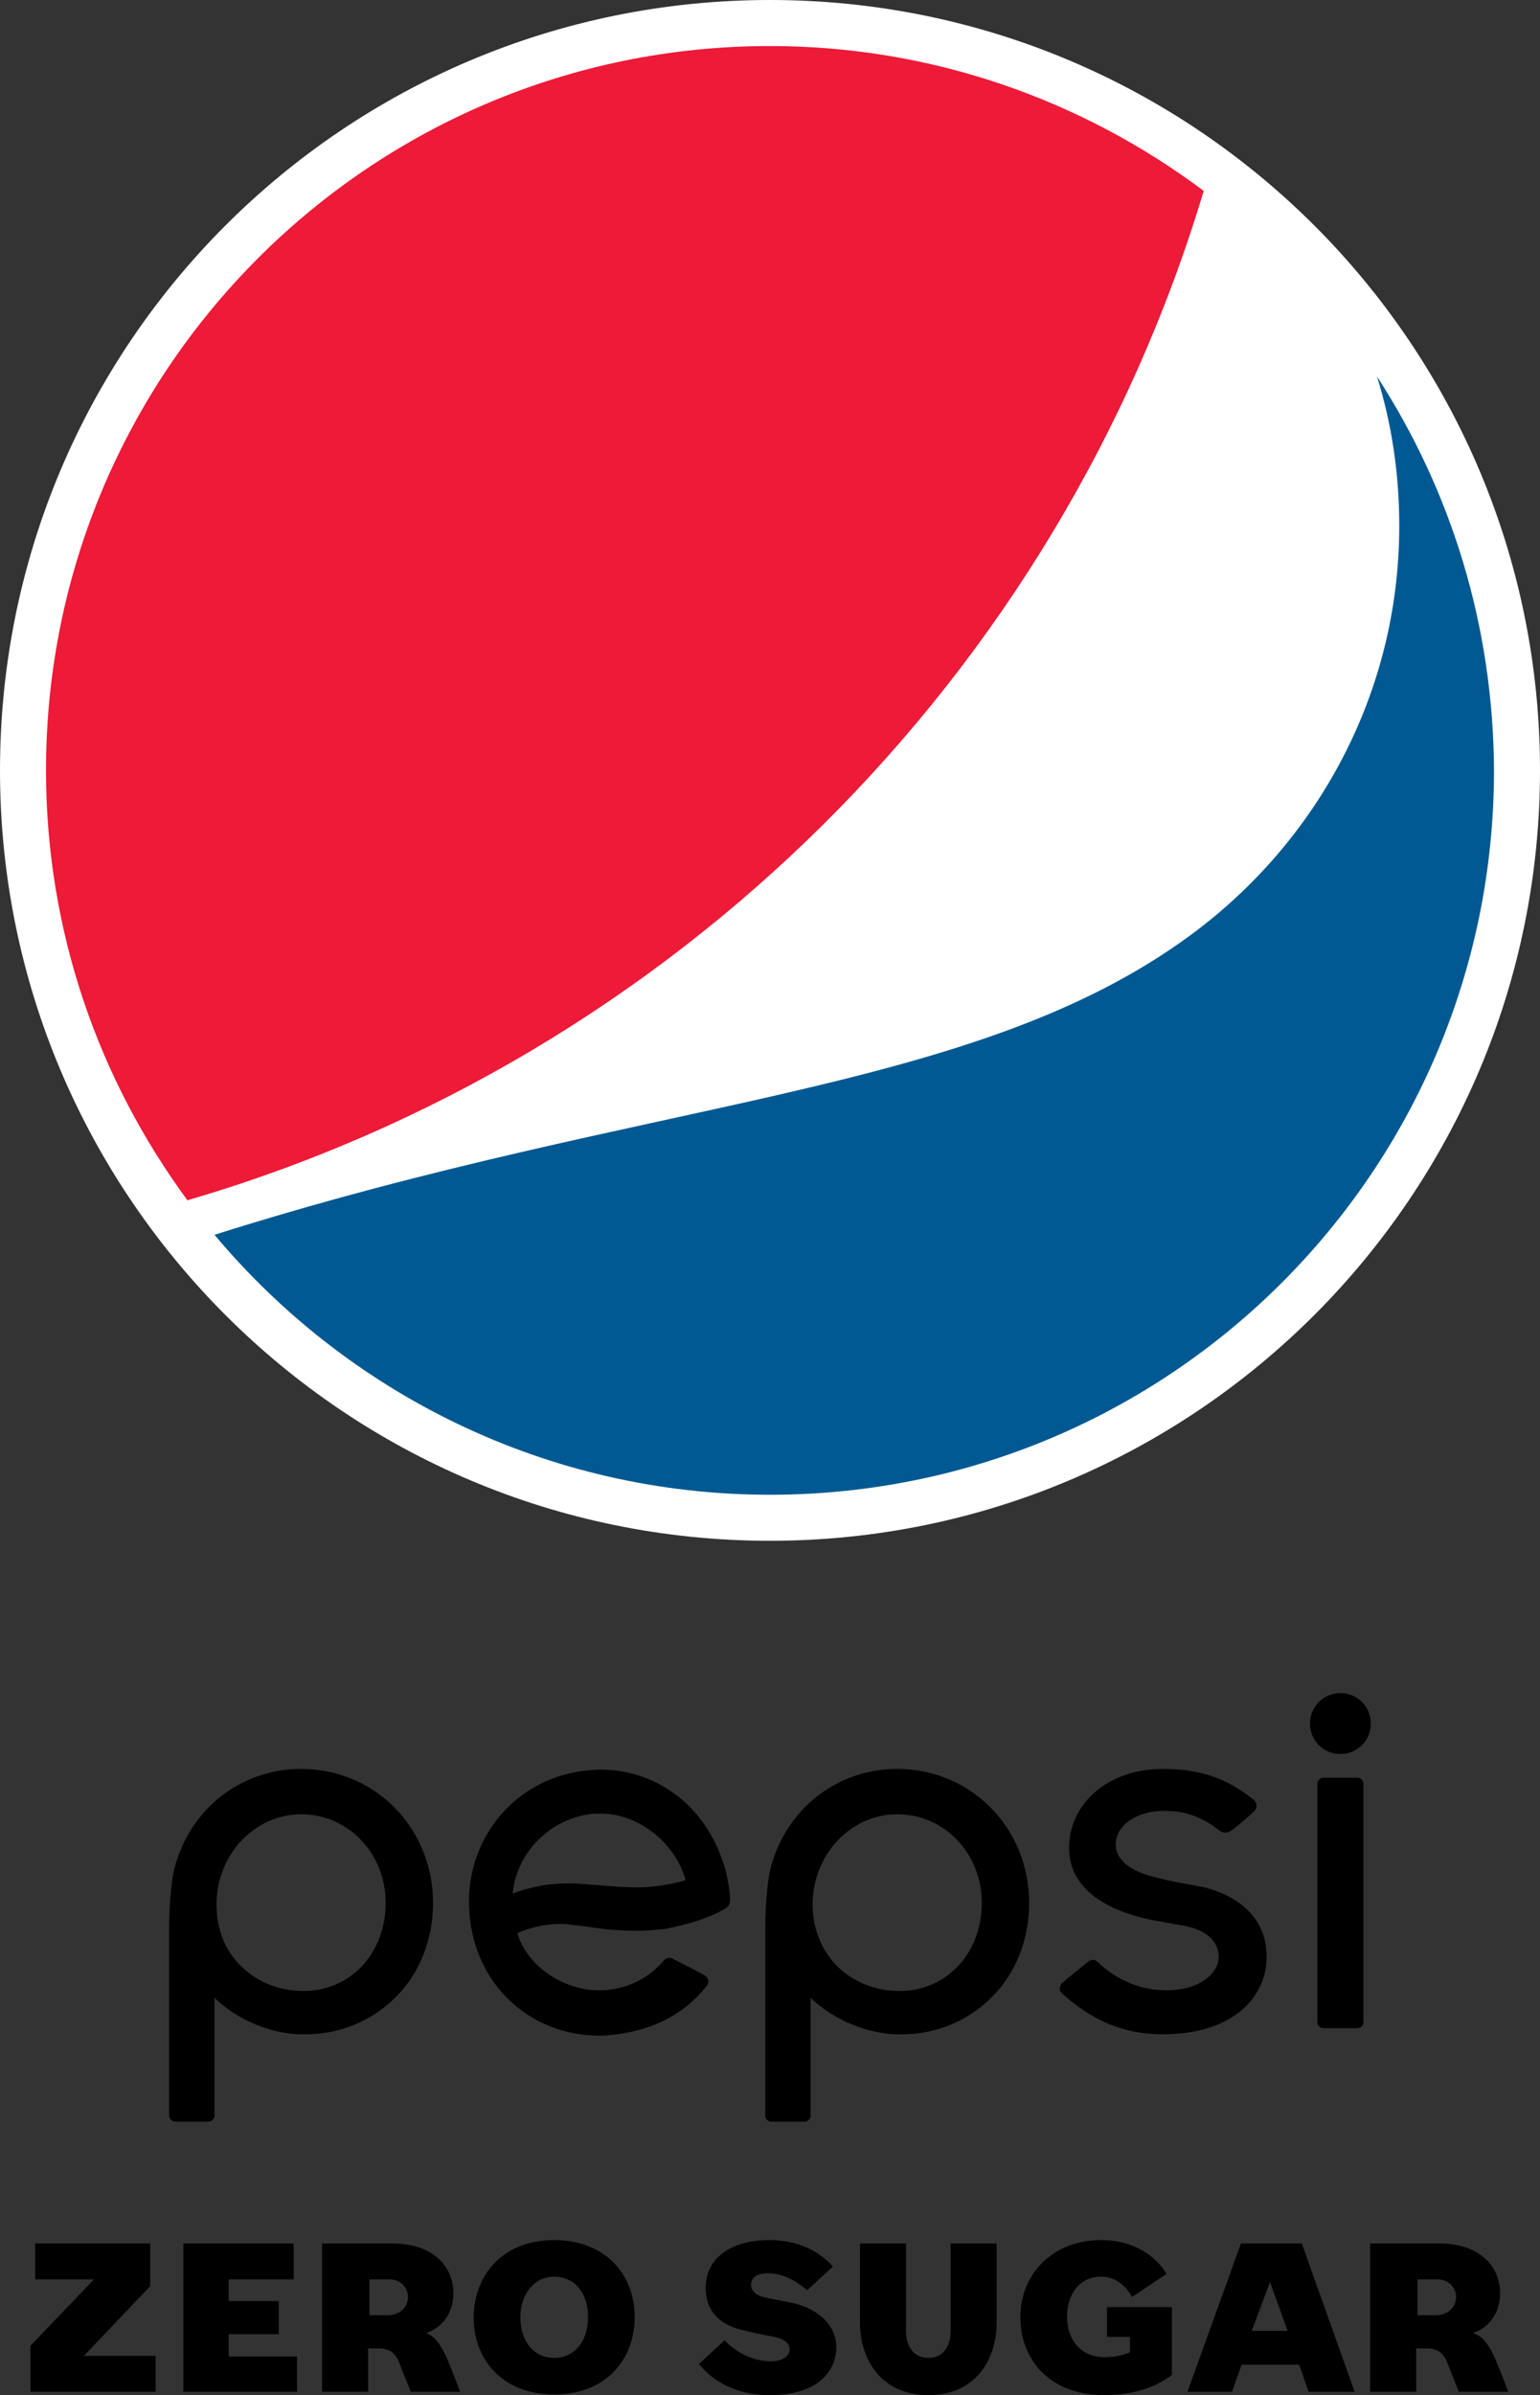 <?xml version="1.0" encoding="utf-8"?>
<!-- Generator: Adobe Illustrator 27.7.0, SVG Export Plug-In . SVG Version: 6.00 Build 0)  -->
<svg version="1.1" id="Layer_1" xmlns="http://www.w3.org/2000/svg" xmlns:xlink="http://www.w3.org/1999/xlink" x="0px" y="0px"
	 viewBox="0 0 227.6 353.8" style="enable-background:new 0 0 227.6 353.8;" xml:space="preserve">
<rect x="0" y="0" width="227.6" height="353.8" fill="#333333" stroke="none"/>
<style type="text/css">
	.st0{fill:#FFFFFF;}
	.st1{fill:#005992;}
	.st2{fill:#ED1A38;}
</style>
<g>
	<g>
		<g>
			<path class="st0" d="M113.8,227.6C50.9,227.6,0,176.6,0,113.8C0,50.9,50.9,0,113.8,0c62.8,0,113.8,50.9,113.8,113.8
				C227.6,176.6,176.6,227.6,113.8,227.6z"/>
			<path class="st1" d="M203.5,55.6c2.2,7,3.3,14.4,3.3,22.1c0,24.8-12.2,46.7-30.8,60.4c-32.3,23.8-79.4,23.8-144.3,44.3
				c19.6,23.4,49.1,38.4,82.1,38.4c59.1,0,107-47.9,107-107C220.7,92.3,214.4,72.4,203.5,55.6"/>
			<path class="st2" d="M177.9,28.2c-17.9-13.4-40.1-21.4-64.1-21.4c-59.1,0-107,47.9-107,107c0,23.8,7.8,45.7,20.9,63.5
				C99.6,156.3,156.4,99.9,177.9,28.2"/>
		</g>
	</g>
	<g>
		<g>
			<g>
				<g>
					<g>
						<g>
							<path d="M107.9,280.3L107.9,280.3c0-0.4-0.1-1-0.2-1.7c-0.2-1.2-0.4-2.3-0.8-3.4c-2.7-8.4-9.8-13.8-18.2-13.8
								c-0.8,0-1.7,0.1-2.6,0.2c-10.7,1.4-18.1,11.1-16.6,22.2c1.3,10,9.3,16.9,19.1,16.9c0.8,0,1.7-0.1,2.6-0.2
								c5.2-0.7,9.8-2.8,13.2-7.1c0.2-0.2,0.3-0.6,0.3-0.8c0-0.2-0.2-0.5-0.4-0.7c-0.6-0.4-2.6-1.4-3.8-2c-0.3-0.2-0.6-0.3-0.8-0.4
								c-0.3-0.2-0.6-0.3-0.8-0.3c-0.3,0-0.5,0.1-0.8,0.4c-2.2,2.6-5,3.9-7.9,4.3c-0.6,0.1-1.1,0.1-1.7,0.1c-5.2,0-10.5-3.5-12-8.3
								l0-0.1l0.1-0.1c0.3-0.1,2.7-1.3,6.3-1.3c0.5,0,0.9,0,1.3,0.1c1,0.1,2.1,0.2,3.2,0.4c2,0.3,4.1,0.5,6.6,0.5
								c1.5,0,3-0.1,4.5-0.3c6-1.2,8.3-2.8,8.4-2.8C107.9,281.6,107.9,281.1,107.9,280.3 M101.1,277.8c-1,0.3-2.3,0.6-4,0.8
								c-0.8,0.1-1.7,0.2-2.7,0.2c-1.7,0-3.6-0.1-5.5-0.3h-0.1c-1.7-0.1-3.3-0.3-4.8-0.3c-1.1,0-2.1,0.1-3.1,0.2
								c-2.9,0.4-5.1,1.3-5.1,1.3l0-0.2c0.6-5.8,5.4-10.7,11.3-11.5c0.5-0.1,1.1-0.1,1.7-0.1c5.5,0,10.9,4.2,12.5,9.7l0,0.1
								L101.1,277.8z"/>
							<g>
								<path d="M201.5,263.5c0-0.5-0.4-0.9-0.9-0.9h-5c-0.5,0-0.9,0.4-0.9,0.9v35.2c0,0.5,0.4,0.9,0.9,0.9h5c0.5,0,0.9-0.4,0.9-0.9
									V263.5z"/>
								<path d="M198.1,250.1c-2.5,0-4.5,2-4.5,4.5c0,2.5,2,4.5,4.5,4.5c2.5,0,4.5-2,4.5-4.5C202.6,252.1,200.6,250.1,198.1,250.1"
									/>
							</g>
							<path d="M132.4,300.5c0.3,0,0.6,0,0.9,0c5.1,0,9.8-2,13.3-5.5c3.6-3.6,5.5-8.6,5.5-13.9c0-11.1-8.6-19.8-19.5-19.8
								c-8.9,0-16.4,5.9-18.7,14.6c-0.4,1.5-0.8,5.2-0.8,9v27.6c0,0.5,0.4,0.9,0.9,0.9h4.9c0.5,0,0.9-0.4,0.9-0.9l0-17.4l0.3,0.3
								C122.6,297.7,127.1,300.3,132.4,300.5 M132.6,268c7,0,12.5,5.8,12.5,13.1c0,7.4-5.2,13-12.1,13c-3.5,0-6.7-1.2-9.1-3.5
								c-2.4-2.3-3.8-5.6-3.8-9.3C120.1,274,125.7,268,132.6,268"/>
							<path d="M44.3,300.5c0.3,0,0.6,0,0.9,0c5.1,0,9.8-2,13.3-5.5c3.6-3.6,5.5-8.6,5.5-13.9c0-11.1-8.6-19.8-19.5-19.8
								c-8.9,0-16.4,5.9-18.7,14.6c-0.4,1.5-0.8,5.2-0.8,9v27.6c0,0.5,0.4,0.9,0.9,0.9h4.9c0.5,0,0.9-0.4,0.9-0.9l0-17.4l0.3,0.3
								C34.5,297.7,38.9,300.3,44.3,300.5 M44.5,268c7,0,12.5,5.8,12.5,13.1c0,7.4-5.2,13-12.1,13c-3.5,0-6.7-1.2-9.1-3.5
								c-2.5-2.3-3.8-5.6-3.8-9.3C32,274,37.6,268,44.5,268"/>
							<path d="M156.9,294.4c4.3,3.9,8.9,6.1,15,6.1h0.2c10.5-0.1,15.1-5.8,15.1-11.4c0-7.8-7.4-9.9-9.6-10.4
								c-0.7-0.1-1.5-0.3-2.2-0.4c-1.8-0.3-3.7-0.7-5.4-1.2c-1.2-0.3-5.1-1.6-5.1-4.6c0-3.2,3.6-5,7-5c2.8,0,5.2,0.5,8.2,2.8
								c0.2,0.2,0.6,0.4,1,0.4c0.3,0,0.6-0.1,0.9-0.3c0.8-0.6,2.4-1.9,3.4-2.9c0.2-0.2,0.3-0.5,0.3-0.8c0-0.4-0.3-0.8-0.5-0.9
								c-4-3.2-7.9-4.5-13.4-4.5h0c-7.9,0-13.8,5-13.8,11.7c0,5.3,4.4,9,12.2,10.6l4.9,0.9c3.2,0.6,5.1,2.3,5,4.7
								c-0.1,2.4-2.9,4.8-7.7,4.8c-3.9,0-7.3-1.5-10.1-4.1l0,0c-0.2-0.2-0.4-0.4-0.8-0.4c-0.2,0-0.5,0.1-0.7,0.3
								c-0.3,0.2-3.6,2.9-3.9,3.2c-0.2,0.2-0.2,0.4-0.2,0.5C156.5,293.9,156.7,294.2,156.9,294.4"/>
						</g>
					</g>
				</g>
				<g>
					<g>
						<g>
							<g>
								<path d="M23,353.3H4.5v-6.8l9.4-9.8H5.2v-5.3h17v6.3L12.4,348H23V353.3z"/>
								<path d="M43.9,348v5.3H27.1v-21.9h16.3v5.3h-9.6v3.2h7.4v4.9h-7.4v3.3H43.9z"/>
								<path d="M66.6,349.7c0.2,0.4,1.4,3.6,1.4,3.6h-7.3c0,0-1.1-2.8-1.4-3.5c-0.5-1.4-1-2.9-3.3-2.9h-1.6v6.4h-6.8v-21.9H58
									c6,0,9,3.4,9,7.3c0,4.2-3.1,5.7-4,5.9C63.8,345.1,64.9,345.3,66.6,349.7z M60.3,339.3c0-1.3-1-2.6-2.8-2.6h-2.9v5.3h2.9
									C59.2,341.9,60.3,340.7,60.3,339.3z"/>
								<path d="M81.9,330.9c7.4,0,11.9,4.9,11.9,11.4c0,6-4,11.4-11.9,11.4c-7.8,0-11.9-5.3-11.9-11.4
									C70.1,335.8,74.5,330.9,81.9,330.9z M81.9,336.3c-3.1,0-5,2.8-5,6c0,3.3,1.8,6,5,6c3,0,5-2.4,5-6
									C87,339.3,85.3,336.3,81.9,336.3z"/>
								<path d="M123.6,346.7c0,3.7-2.9,7.1-9.8,7.1c-6.9,0-9.9-3.9-10.5-4.6l3.8-3.5c0.5,0.6,3.1,3.1,6.8,3.1
									c1.7,0,2.8-0.7,2.8-1.8c0-0.7-0.6-1.5-2.3-1.8c-0.6-0.1-3.5-0.7-4.2-0.9c-3.5-0.7-5.9-2.6-5.9-6.4c0-4.3,3.7-7,9.4-7
									c6.2,0,9,3.5,9.4,3.9l-3.8,3.5c-0.8-0.6-2.9-2.5-5.8-2.5c-1.7,0-2.5,0.7-2.5,1.7c0,0.8,0.6,1.6,2.2,1.9
									c0.5,0.1,3.4,0.7,4,0.8C121.1,341.1,123.6,343.6,123.6,346.7z"/>
								<path d="M127.1,343.1v-11.7h6.8v13c0,2,1,3.9,3.3,3.9c2.3,0,3.3-1.9,3.3-3.9v-13h6.8v11.7c0,5.3-3,10.7-10.1,10.7
									C130.3,353.8,127.1,348.6,127.1,343.1z"/>
								<path d="M173.2,350.8c-0.8,0.6-3.8,3-10,3c-8.2,0-12.4-5.4-12.4-11.5c0-6.5,4.9-11.4,11.9-11.4c5.7,0,8.7,3.2,9.7,5
									l-5.1,3.4c-0.3-0.5-1.6-3-4.6-3c-3.2,0-5,2.7-5,5.9s1.8,6,5.6,6c2.3,0,3.5-0.7,3.7-0.7v-2.3h-3.4v-4.4h9.6V350.8z"/>
								<path d="M200.2,353.3h-6.8l-1.4-4h-8.5l-1.4,4h-6.6l7.9-21.9h9L200.2,353.3z M185,344.3h5.3l-2.6-7.2L185,344.3z"/>
								<path d="M221.5,349.7c0.2,0.4,1.4,3.6,1.4,3.6h-7.3c0,0-1.1-2.8-1.4-3.5c-0.5-1.4-1-2.9-3.3-2.9h-1.6v6.4h-6.8v-21.9h10.2
									c6,0,9,3.4,9,7.3c0,4.2-3.1,5.7-4,5.9C218.7,345.1,219.8,345.3,221.5,349.7z M215.2,339.3c0-1.3-1-2.6-2.8-2.6h-2.9v5.3h2.9
									C214.1,341.9,215.2,340.7,215.2,339.3z"/>
							</g>
						</g>
					</g>
				</g>
			</g>
		</g>
	</g>
</g>
</svg>
